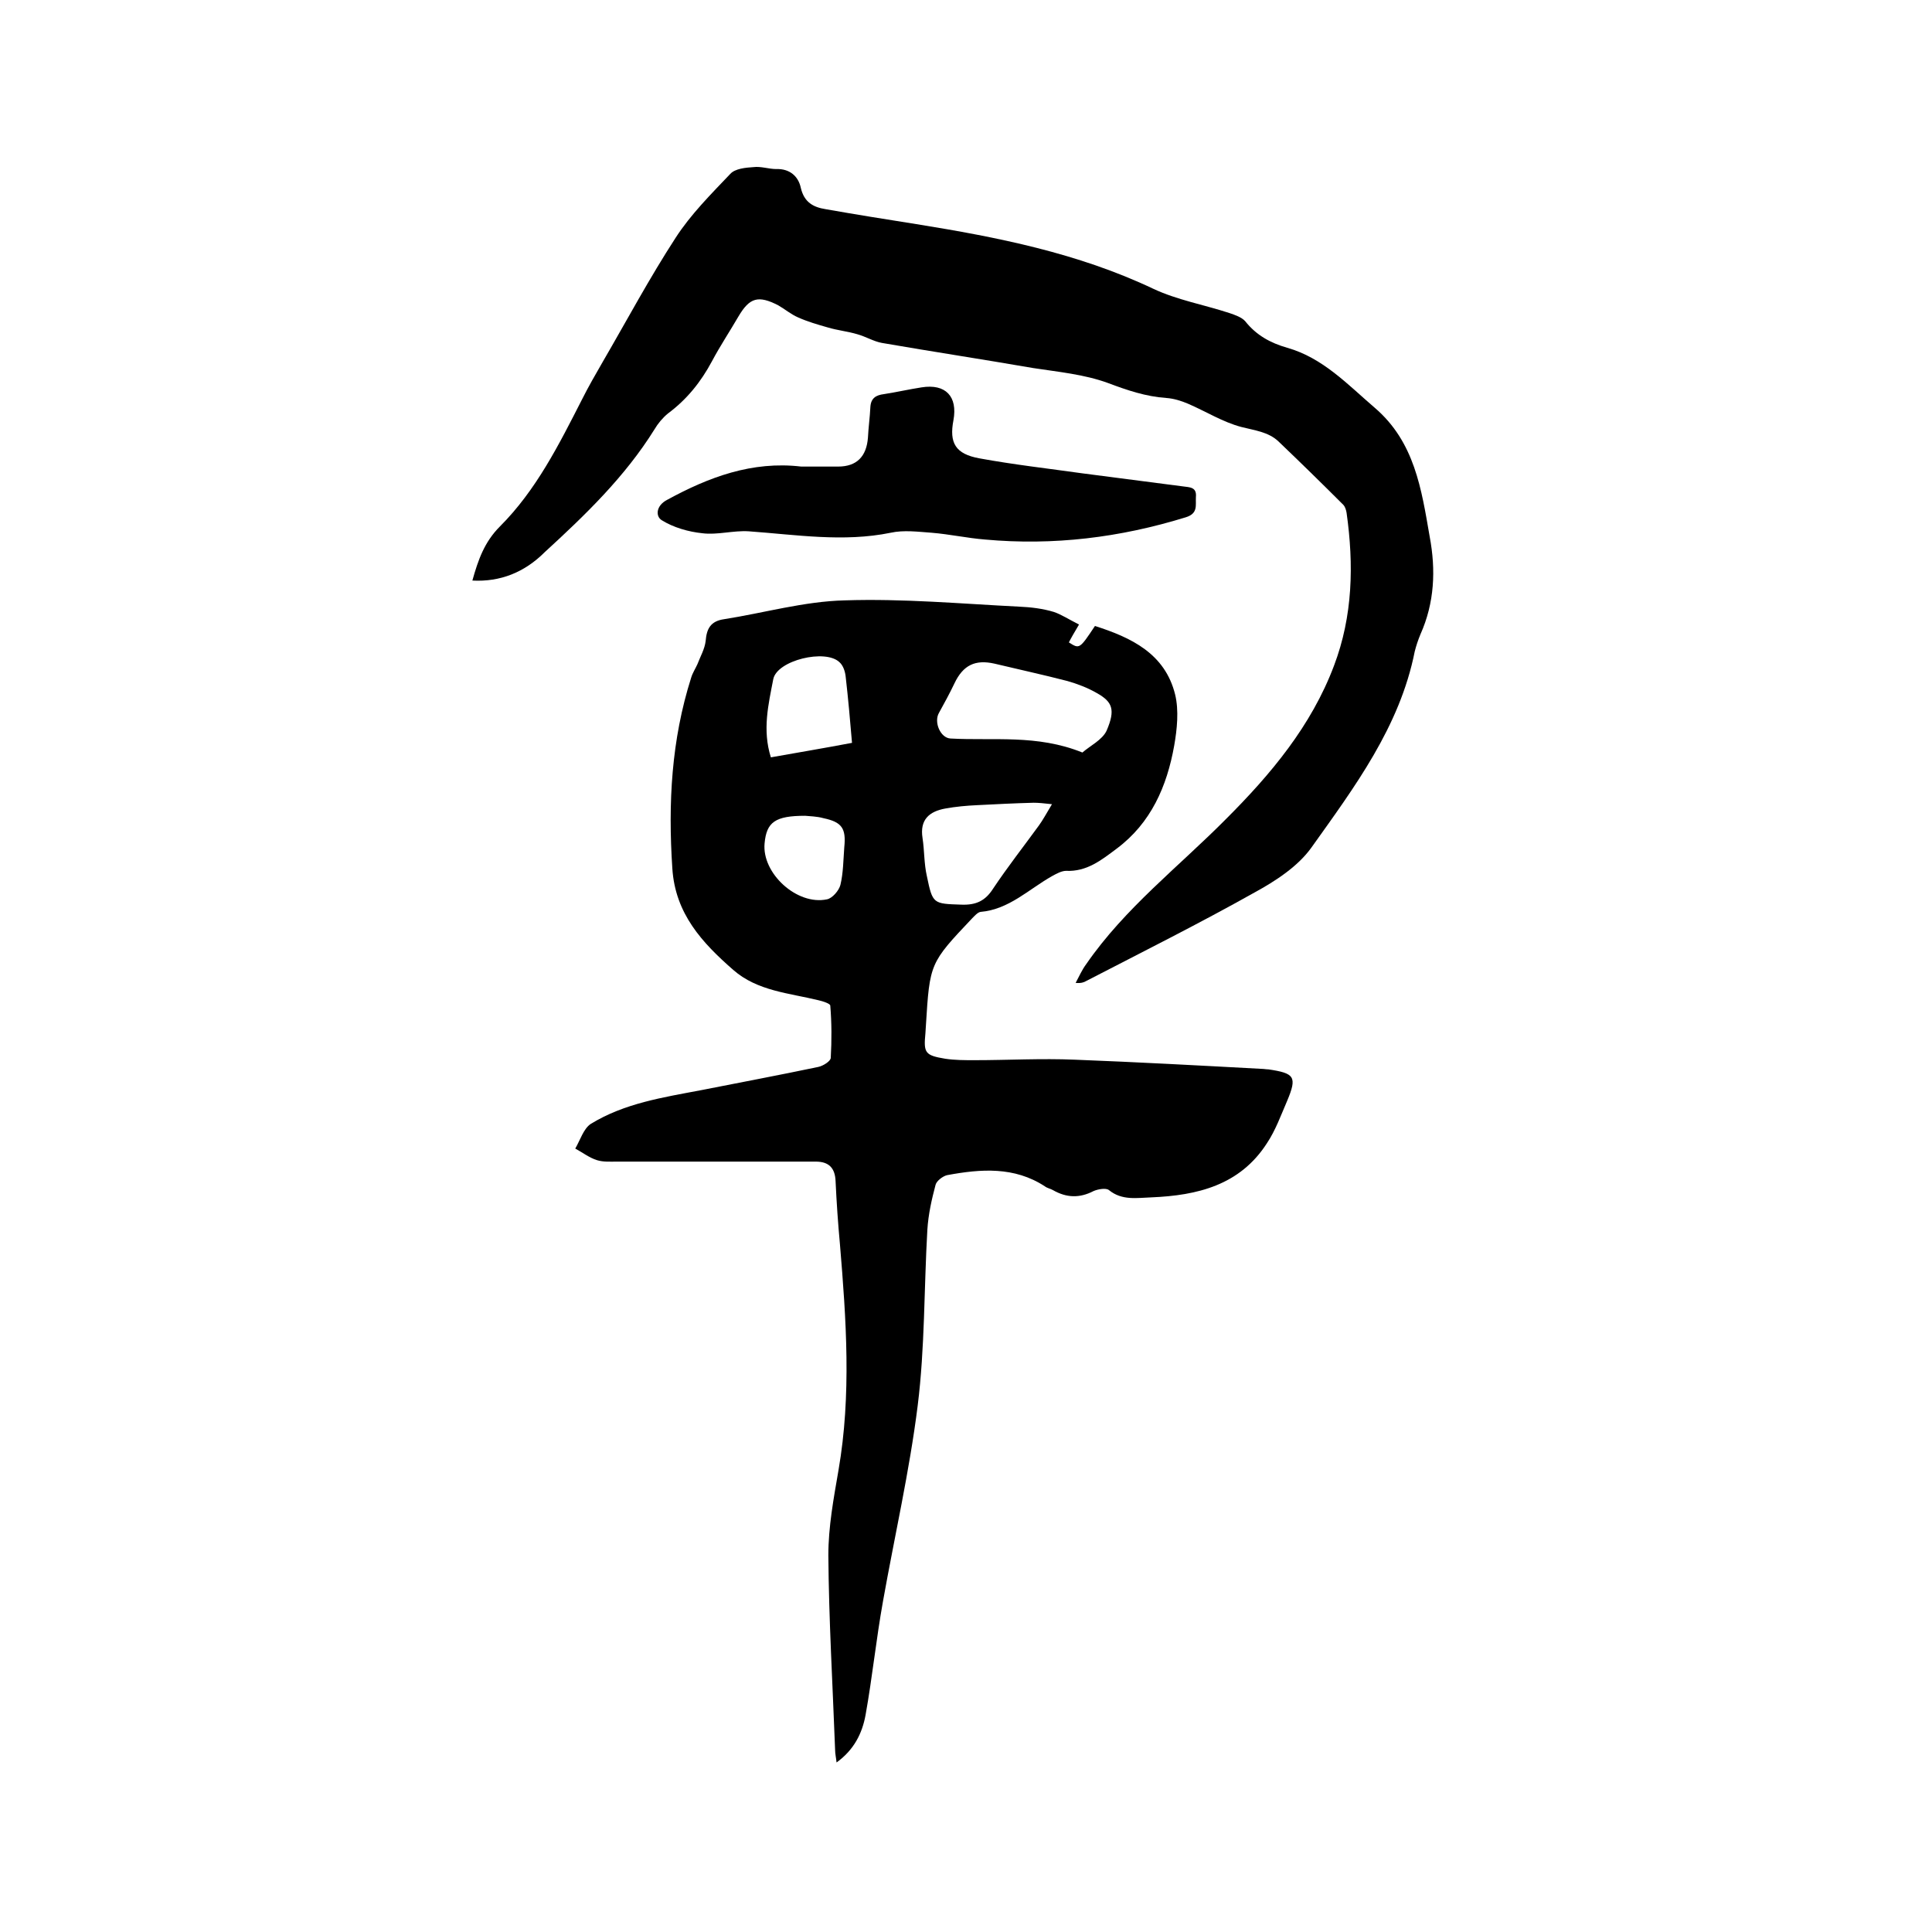 <svg enable-background="new 0 0 400 400" viewBox="0 0 400 400" xmlns="http://www.w3.org/2000/svg"><path d="m223.4 129.3c-1 1.7-1.6 2.7-2.1 3.7 2.2 1.4 2.2 1.4 5.4-3.4 7.5 2.4 14.5 5.7 16.6 14.2.8 3.3.4 7.2-.2 10.6-1.5 8.4-4.8 16-11.9 21.3-3.2 2.4-6.2 4.8-10.5 4.6-.9 0-2 .6-2.9 1.1-4.8 2.7-8.9 6.9-14.8 7.4-.6.1-1.2.8-1.7 1.3-8.8 9.3-8.8 9.3-9.6 22.2 0 .5-.1 1.1-.1 1.6-.4 4.1-.1 4.6 4.1 5.3 2 .3 4 .3 6 .3 7 0 13.9-.4 20.9-.1 12.9.5 25.8 1.2 38.7 1.9.4 0 .8.1 1.3.1 5.4.8 6 1.5 3.9 6.5-1.3 3-2.4 6.1-4.2 8.8-5.6 8.7-14.4 10.8-23.9 11.2-3 .1-6.1.7-8.8-1.5-.6-.5-2.3-.2-3.2.2-2.9 1.5-5.6 1.4-8.4-.2-.5-.3-1.2-.4-1.7-.8-6.3-4.1-13.2-3.6-20.2-2.3-.9.2-2.2 1.2-2.4 2-.8 3-1.5 6.1-1.7 9.3-.7 12.1-.5 24.4-2 36.4-1.7 13.6-4.8 27.1-7.2 40.6-1.4 7.8-2.2 15.7-3.6 23.5-.7 3.8-2.4 7.2-6 9.8-.1-1-.3-1.8-.3-2.6-.5-13.4-1.3-26.9-1.4-40.3 0-5.9 1.1-11.8 2.1-17.6 2.7-15.6 1.6-31.2.3-46.8-.4-4.3-.7-8.7-.9-13-.1-2.8-1.4-4.1-4.1-4.1-13.7 0-27.5 0-41.2 0-1.4 0-2.8.1-4.1-.3-1.6-.5-3-1.6-4.5-2.4 1-1.7 1.7-4.1 3.2-5.1 7-4.3 15-5.5 22.9-7 8.1-1.6 16.1-3.1 24.2-4.8 1-.2 2.6-1.2 2.6-1.9.2-3.6.2-7.2-.1-10.8 0-.4-1.5-.9-2.4-1.1-6.1-1.5-12.7-1.9-17.7-6.3-6.4-5.6-12-11.6-12.6-21-.9-13.5-.2-26.6 3.9-39.5.3-1 .9-1.9 1.3-2.8.6-1.6 1.5-3.1 1.7-4.8.2-2.5 1-4.1 3.8-4.5 8.3-1.3 16.6-3.7 25-3.9 12-.4 24.1.7 36.1 1.3 2.4.1 4.9.4 7.2 1.1 1.5.5 3.2 1.6 5.2 2.6zm.7 26.5c1.6-1.4 4.1-2.6 5-4.5 1.9-4.4 1.2-6-2-7.8-1.9-1.1-4-1.9-6.1-2.5-5-1.3-10.1-2.4-15.1-3.6-4-.9-6.5.3-8.3 4.1-1 2.1-2.1 4.1-3.2 6.1-1.1 1.9.3 5.2 2.4 5.3 8.8.5 17.9-.9 27.3 2.9zm-6.3 10.7c-1.8-.2-2.8-.3-3.8-.3-3.9.1-7.8.3-11.7.5-2.2.1-4.4.3-6.6.7-3.3.6-5.3 2.3-4.7 6.1.4 2.6.3 5.3.9 7.9 1.2 5.8 1.3 5.7 7.2 5.9 3 .1 4.9-.8 6.5-3.3 3-4.5 6.3-8.7 9.5-13.1.8-1.1 1.5-2.4 2.7-4.4zm-41.4-12.7c-.4-4.8-.8-9.2-1.3-13.6-.1-1.1-.5-2.4-1.3-3.1-2.9-2.8-12.9-.4-13.7 3.5-1 5.2-2.3 10.5-.5 16.2 5.6-1 11-1.9 16.8-3zm-9.7 15.1c-6.2 0-8 1.3-8.4 5.7-.6 6.2 6.7 12.9 12.9 11.6 1.1-.2 2.5-1.8 2.8-3 .6-2.5.6-5.2.8-7.8.4-3.9-.5-5.2-4.3-6-1.4-.4-2.9-.4-3.8-.5z"/><path d="m97.8 120.2c1.2-4.3 2.5-8 5.7-11.2 7.5-7.5 12.2-16.9 17-26.3 1.3-2.6 2.8-5.2 4.3-7.8 5-8.6 9.7-17.4 15.1-25.7 3.1-4.8 7.3-9 11.3-13.2 1-1.1 3.2-1.3 4.8-1.4 1.5-.2 3.2.4 4.7.4 2.8-.1 4.6 1.5 5.1 3.9.7 3 2.6 4 5.1 4.4 6.2 1.1 12.5 2.1 18.8 3.1 16.8 2.7 33.5 6 49.1 13.4 4.9 2.3 10.5 3.3 15.7 5 1.2.4 2.6.9 3.3 1.7 2.3 2.9 5.2 4.5 8.7 5.5 7.4 2.1 12.5 7.6 18.1 12.4 8.3 7.1 9.7 16.9 11.4 26.7 1.3 6.9 1 13.7-1.9 20.2-.5 1.2-.9 2.4-1.2 3.6-3.1 15.6-12.5 28.1-21.4 40.6-2.8 3.9-7.4 6.9-11.8 9.3-11.4 6.4-23.2 12.3-34.8 18.3-.5.3-1.1.5-2.2.4.7-1.3 1.3-2.7 2.2-3.9 8-11.6 19.2-20.2 29-30.1 9.2-9.2 17.6-19.2 22.3-31.7 3.9-10.3 4.1-20.9 2.6-31.6-.1-.6-.3-1.3-.7-1.7-4.4-4.4-8.9-8.8-13.4-13.1-2.1-2-5-2.3-7.7-3-3.8-1-7.3-3.2-11-4.8-1.4-.6-3-1.1-4.5-1.2-4.3-.3-8.1-1.6-12.1-3.1-4.9-1.8-10.3-2.3-15.5-3.1-10.4-1.8-20.9-3.4-31.3-5.2-1.7-.3-3.3-1.3-5.1-1.8-2-.6-4.1-.8-6.1-1.4-2.1-.6-4.2-1.2-6.2-2.1-1.4-.6-2.7-1.7-4.1-2.5-4.1-2.1-5.9-1.6-8.2 2.3-1.8 3.1-3.8 6.1-5.5 9.3-2.3 4.3-5.2 7.9-9.1 10.8-1.1.9-2.1 2.1-2.8 3.3-6.1 9.8-14.3 17.7-22.7 25.4-4.2 4.2-9.2 6.2-15 5.9z"/><path d="m165.9 96.6h7.6c3.9 0 5.9-2.1 6.2-6 .1-2.1.4-4.2.5-6.3.1-1.9 1.2-2.5 2.8-2.7 2.6-.4 5.2-1 7.8-1.4 5-.8 7.5 1.9 6.6 6.8-.9 4.7.4 7 5.4 7.9 7.1 1.3 14.2 2.1 21.3 3.1 6.9.9 13.8 1.8 20.8 2.7 1.4.2 2.9.1 2.7 2.2-.1 1.7.5 3.4-2.1 4.2-13.6 4.2-27.4 5.9-41.6 4.6-3.7-.3-7.3-1.1-11-1.4-2.8-.2-5.8-.6-8.5 0-9.8 2-19.6.4-29.4-.3-3.2-.2-6.5.8-9.6.4-2.9-.3-6-1.2-8.4-2.7-1.3-.8-1.2-3 1.1-4.2 8.6-4.7 17.6-8.1 27.8-6.9z"/></svg>